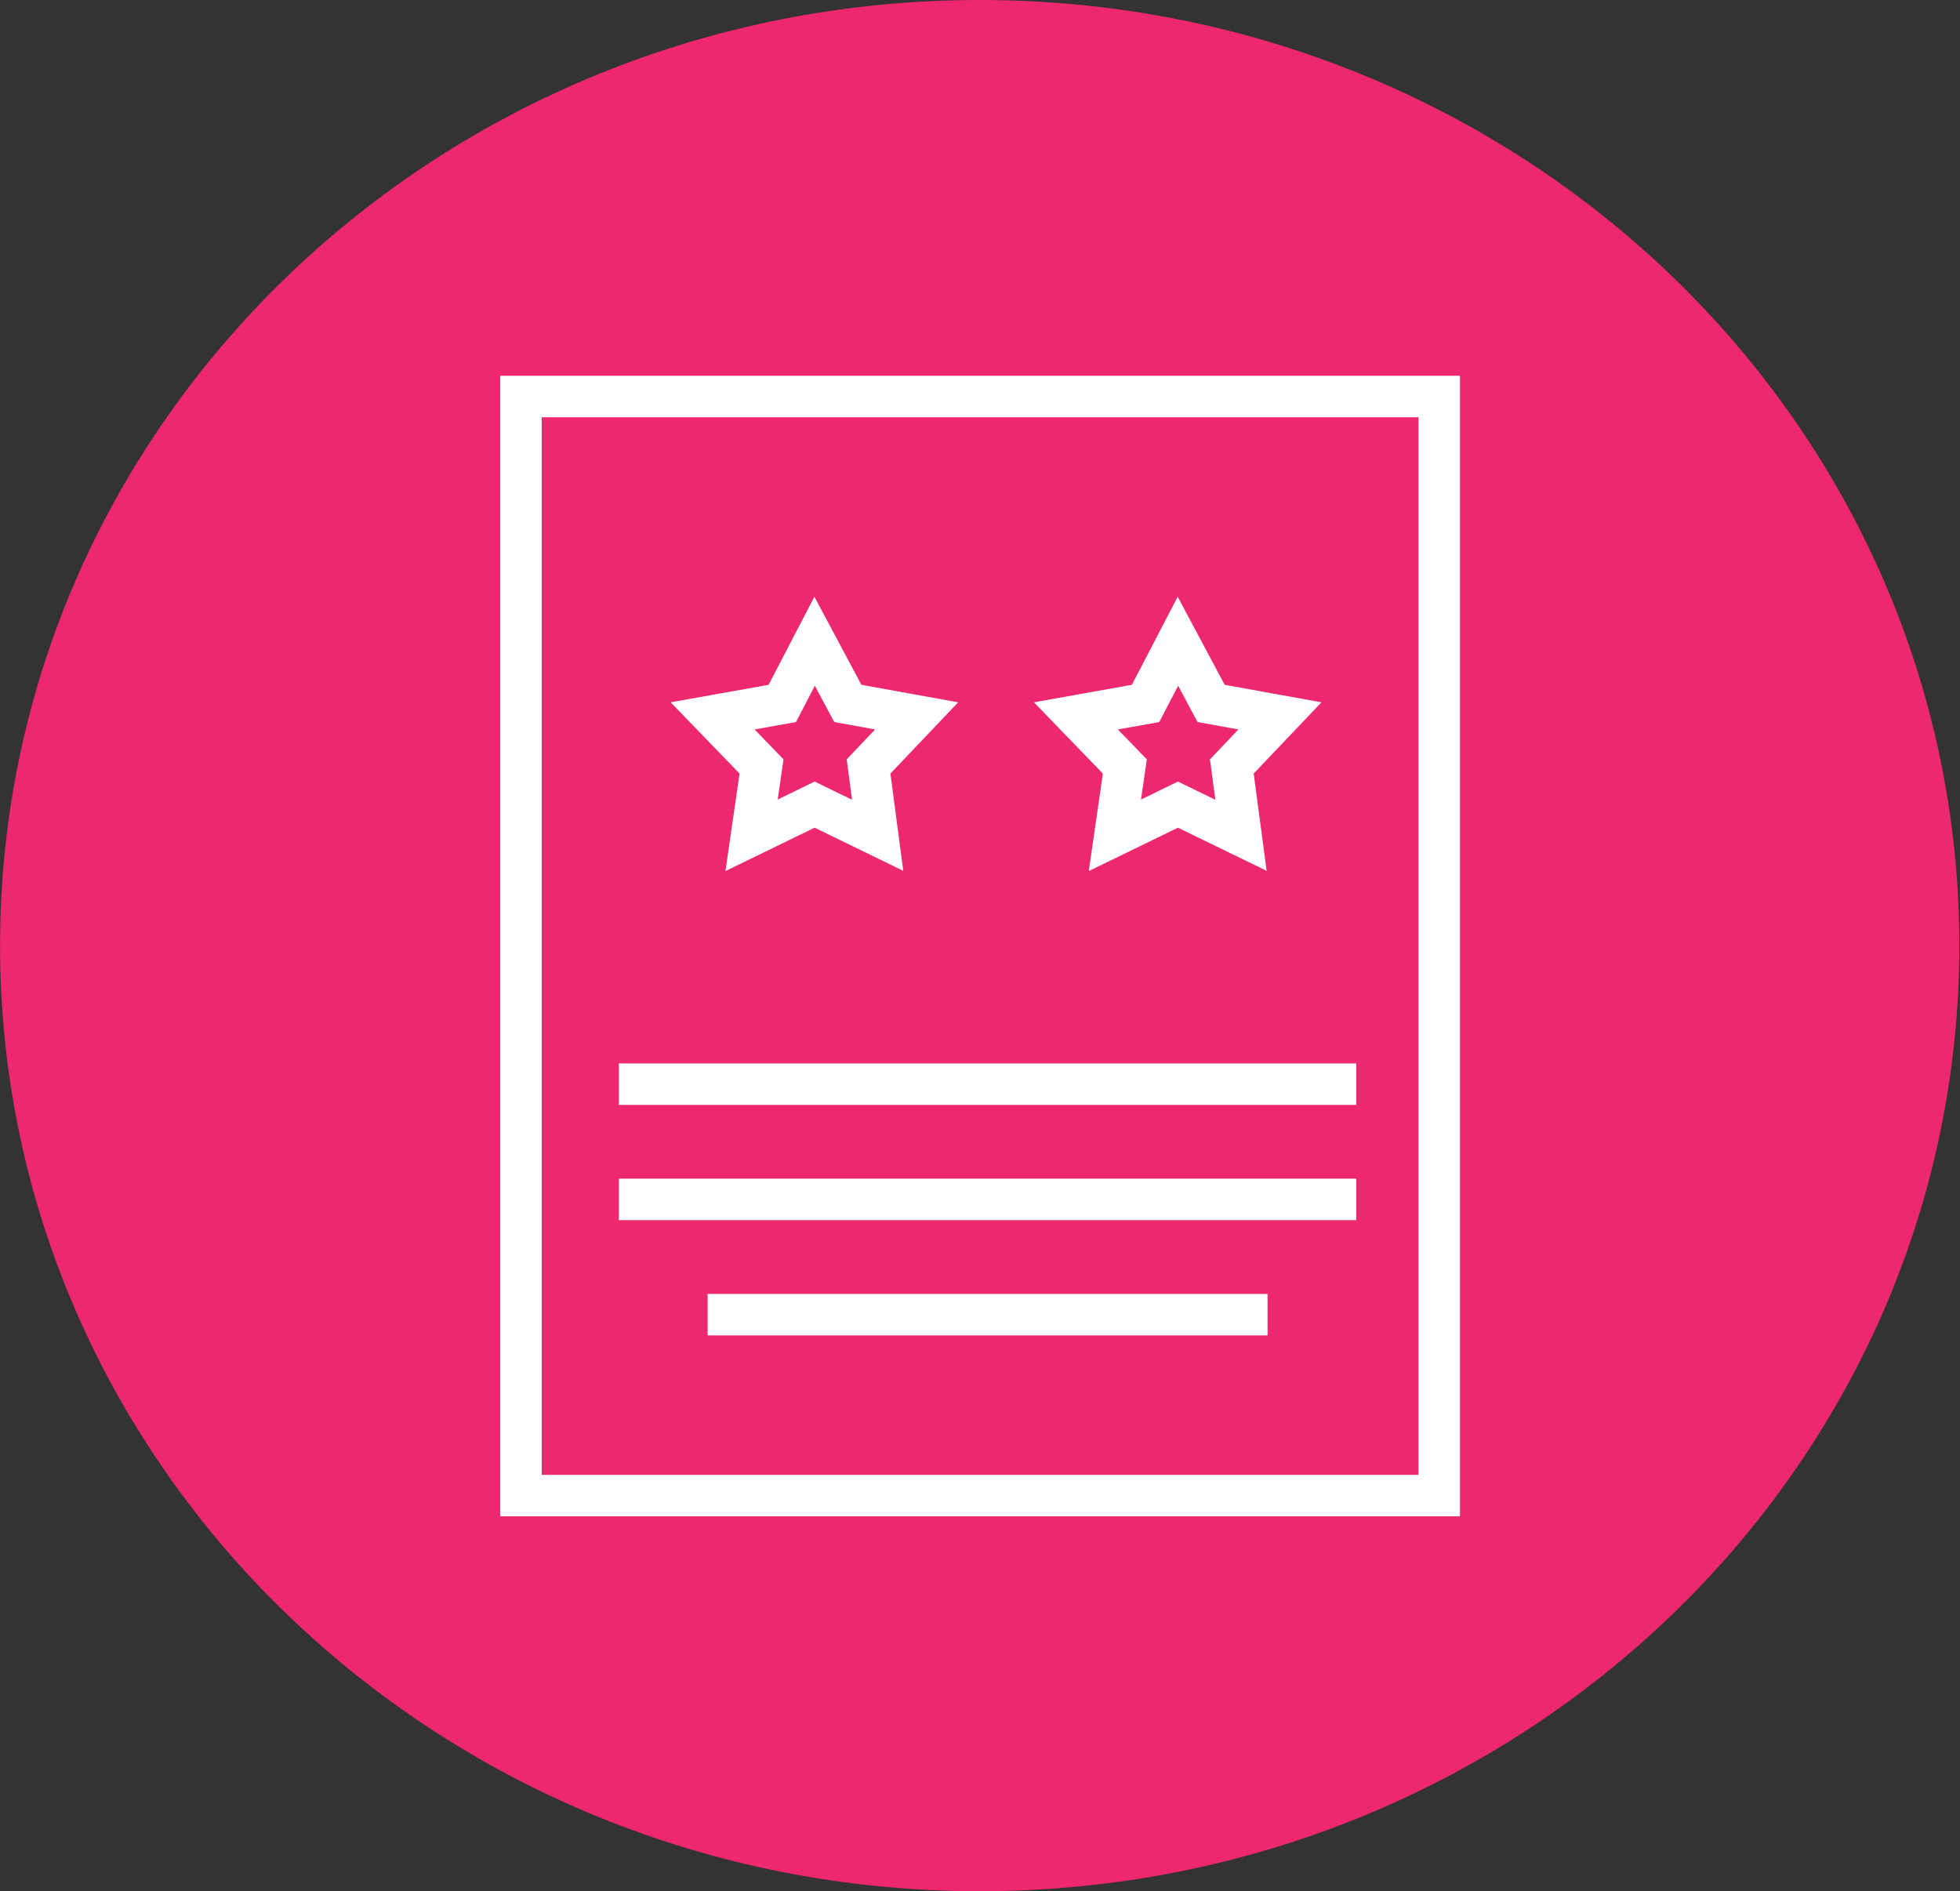 <svg width="57" height="55" viewBox="0 0 57 55" fill="none" xmlns="http://www.w3.org/2000/svg">
<rect x="0" y="0" width="57" height="55" fill="#333333" stroke="none"/>
<g clip-path="url(#clip0_134_1821)">
<path d="M28.491 55C44.219 55 56.98 42.697 56.98 27.5C56.98 12.303 44.243 0 28.491 0C12.739 0 0.002 12.303 0.002 27.5C0.002 42.697 12.763 55 28.491 55Z" fill="#EE286E"/>
<path d="M23.691 18.648L24.656 20.457L26.658 20.819L25.259 22.29L25.524 24.292L23.691 23.4L21.857 24.292L22.147 22.29L20.724 20.819L22.75 20.457L23.691 18.648Z" stroke="white" stroke-width="1.206"/>
<path d="M34.256 18.648L35.221 20.457L37.223 20.819L35.824 22.29L36.09 24.292L34.256 23.4L32.423 24.292L32.712 22.29L31.289 20.819L33.315 20.457L34.256 18.648Z" stroke="white" stroke-width="1.206"/>
<path d="M41.855 11.531H15.151V43.494H41.855V11.531Z" stroke="white" stroke-width="1.206"/>
<path d="M17.997 34.881H39.442" stroke="white" stroke-width="1.206"/>
<path d="M17.997 31.529H39.442" stroke="white" stroke-width="1.206"/>
<path d="M20.579 38.233H36.862" stroke="white" stroke-width="1.206"/>
</g>
<defs>
<clipPath id="clip0_134_1821">
<rect width="57.002" height="55" fill="white" transform="translate(0.002)"/>
</clipPath>
</defs>
</svg>
